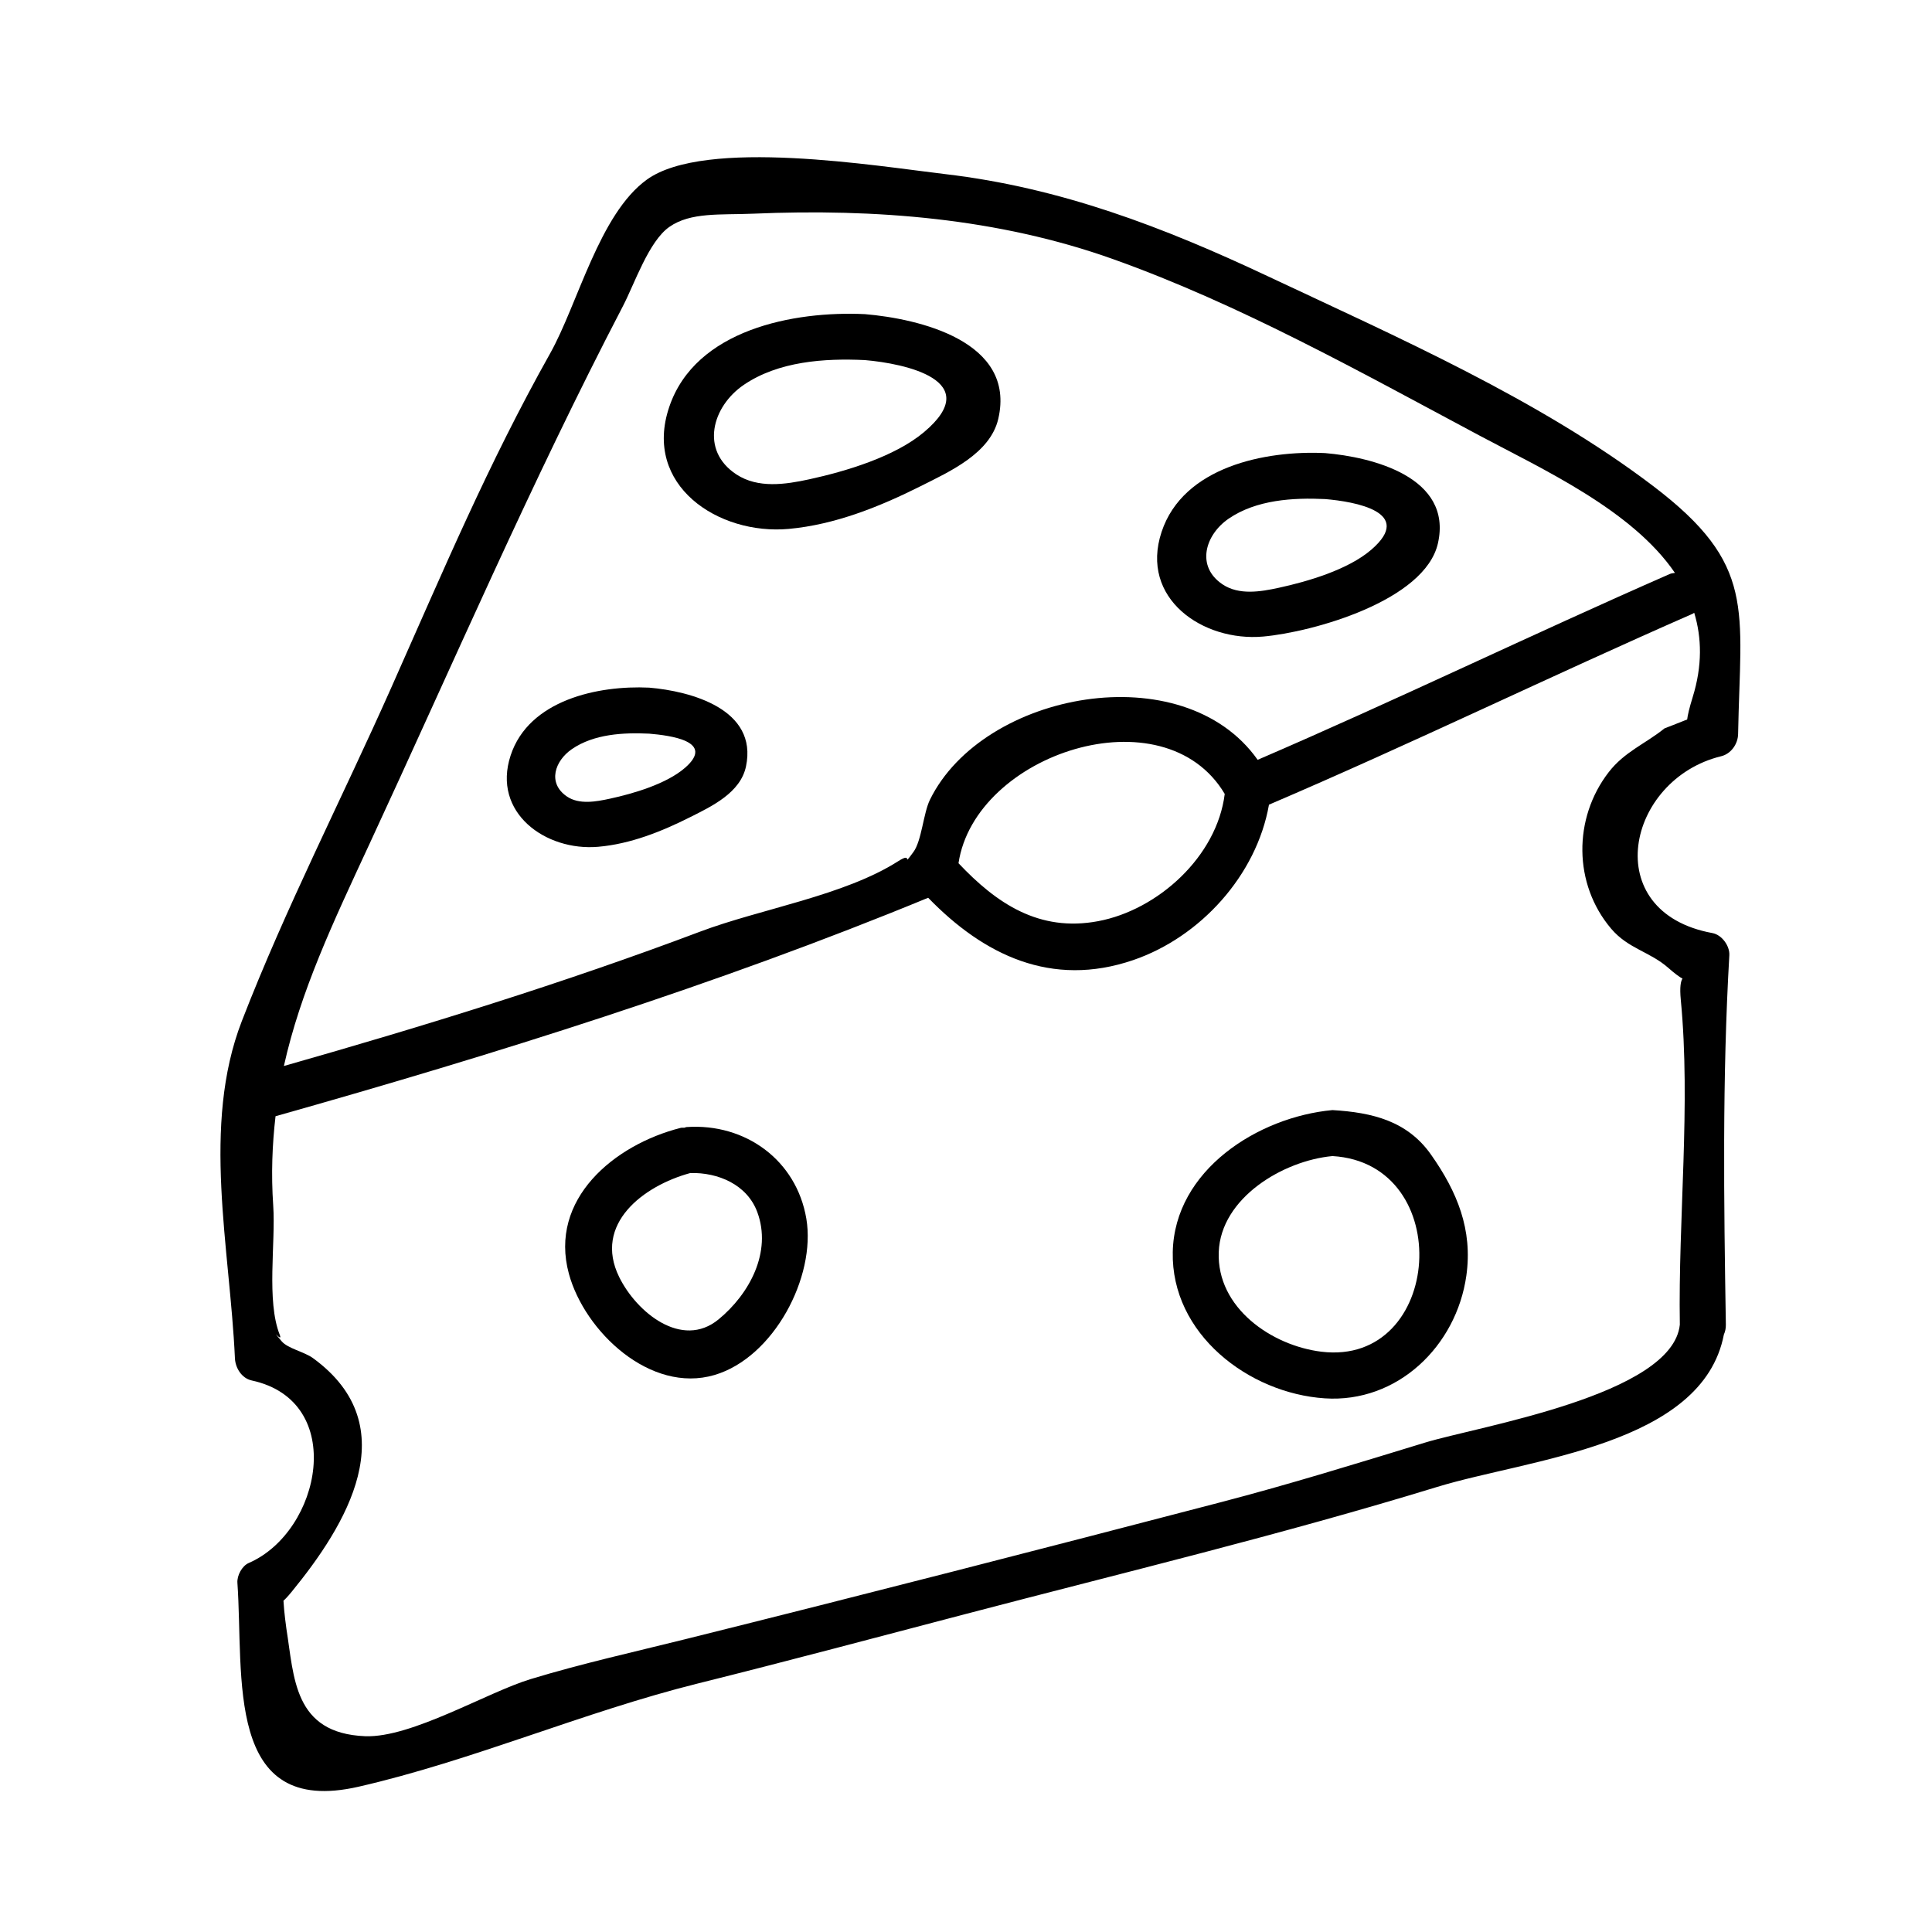 <?xml version="1.0" encoding="utf-8"?>
<!-- Generator: Adobe Illustrator 16.0.3, SVG Export Plug-In . SVG Version: 6.00 Build 0)  -->
<!DOCTYPE svg PUBLIC "-//W3C//DTD SVG 1.1//EN" "http://www.w3.org/Graphics/SVG/1.1/DTD/svg11.dtd">
<svg version="1.1" id="icon" xmlns="http://www.w3.org/2000/svg" xmlns:xlink="http://www.w3.org/1999/xlink" x="0px" y="0px"
	 width="50px" height="50px" viewBox="0 0 50 50" enable-background="new 0 0 50 50" xml:space="preserve">
<g>
	<path d="M42.784,12.579c-2.953-2.244-6.632-3.857-9.973-5.43c-2.699-1.271-5.364-2.293-8.348-2.643
		c-1.735-0.203-6.217-0.95-7.726,0.145c-1.23,0.892-1.782,3.217-2.5,4.496c-1.615,2.878-2.768,5.631-4.116,8.66
		c-1.279,2.876-2.726,5.682-3.863,8.62C5.21,29.134,5.95,32.285,6.08,35.154c0.012,0.25,0.176,0.517,0.437,0.573
		c2.478,0.536,1.795,3.909-0.079,4.723c-0.176,0.076-0.307,0.327-0.294,0.513c0.17,2.426-0.344,6.075,3.136,5.277
		c2.948-0.675,5.821-1.934,8.778-2.671c2.324-0.579,4.637-1.197,6.954-1.804c4.075-1.069,8.154-2.049,12.184-3.284
		c2.37-0.725,6.867-1.072,7.418-3.944c0.033-0.073,0.053-0.158,0.051-0.256c-0.052-3.191-0.095-6.371,0.09-9.559
		c0.014-0.24-0.193-0.529-0.437-0.574c-2.968-0.542-2.225-3.981,0.227-4.577c0.256-0.063,0.432-0.318,0.437-0.574
		C45.041,15.747,45.462,14.614,42.784,12.579z M16.121,7.923c0.302-0.58,0.667-1.674,1.199-2.049
		c0.554-0.39,1.332-0.308,2.176-0.344c3.145-0.134,6.333,0.113,9.313,1.177c3.282,1.171,6.405,2.925,9.474,4.562
		c1.654,0.882,3.955,1.931,5.064,3.557c-0.046,0.009-0.09,0.009-0.136,0.03c-3.573,1.566-7.08,3.265-10.663,4.808
		c-1.928-2.732-7.107-1.768-8.481,1.033c-0.171,0.349-0.214,1.067-0.43,1.356c-0.315,0.424,0.018-0.027-0.384,0.23
		c-1.404,0.899-3.568,1.237-5.135,1.828c-3.522,1.328-7.148,2.446-10.771,3.477c0.431-1.938,1.271-3.712,2.209-5.733
		C11.735,17.157,13.739,12.496,16.121,7.923z M31.696,20.547c-0.202,1.623-1.732,3.004-3.277,3.293
		c-1.53,0.287-2.632-0.461-3.613-1.5C25.232,19.503,30.124,17.899,31.696,20.547z M41.632,19.985
		c-0.92,1.191-0.916,2.894,0.065,4.05c0.442,0.52,1,0.592,1.479,1.014c0.174,0.153,0.29,0.236,0.367,0.278
		c-0.044,0.062-0.077,0.213-0.044,0.552c0.261,2.714-0.07,5.667-0.025,8.402c-0.187,1.828-5.225,2.634-6.596,3.054
		c-1.759,0.538-3.521,1.083-5.302,1.547c-4.604,1.202-9.219,2.389-13.836,3.539c-1.337,0.333-2.685,0.632-4.004,1.033
		c-1.126,0.341-3.087,1.525-4.284,1.479c-1.861-0.073-1.838-1.532-2.04-2.78c-0.005-0.03-0.06-0.429-0.076-0.727
		c0.046-0.039,0.112-0.108,0.215-0.234c1.383-1.691,2.993-4.264,0.549-6.044c-0.223-0.163-0.657-0.25-0.812-0.437
		c-0.352-0.426,0.044,0.067-0.047-0.163c-0.352-0.885-0.104-2.377-0.17-3.348c-0.056-0.817-0.025-1.58,0.06-2.312
		c5.673-1.601,11.437-3.405,16.89-5.654c1.435,1.48,3.189,2.336,5.304,1.614c1.742-0.595,3.195-2.198,3.516-4.023
		c3.69-1.578,7.295-3.332,10.97-4.943c0.015-0.006,0.021-0.018,0.035-0.024c0.195,0.645,0.214,1.366-0.04,2.186
		c-0.088,0.285-0.129,0.463-0.142,0.576c-0.25,0.101-0.588,0.231-0.586,0.23C42.578,19.253,42.042,19.454,41.632,19.985z"/>
	<path d="M20.413,13.688c1.195-0.109,2.351-0.573,3.415-1.107c0.738-0.372,1.798-0.841,2.007-1.74
		c0.468-2.012-2.059-2.593-3.451-2.711c-1.836-0.087-4.389,0.395-5.065,2.404C16.633,12.564,18.594,13.853,20.413,13.688z
		 M19.251,9.959c0.897-0.609,2.085-0.69,3.132-0.64c1.029,0.088,3.121,0.525,1.531,1.864c-0.754,0.635-2.022,1.015-2.969,1.221
		c-0.62,0.135-1.327,0.241-1.887-0.126C18.11,11.655,18.429,10.518,19.251,9.959z"/>
	<path d="M15.479,21.915c0.836-0.072,1.644-0.395,2.388-0.77c0.56-0.281,1.296-0.631,1.439-1.309
		c0.314-1.485-1.434-1.949-2.506-2.04c-1.32-0.063-3.113,0.317-3.585,1.755C12.727,21.036,14.126,22.032,15.479,21.915z
		 M14.799,19.388c0.57-0.393,1.335-0.433,2.001-0.401c0.545,0.046,1.72,0.196,0.928,0.884c-0.481,0.417-1.333,0.667-1.944,0.799
		c-0.355,0.077-0.799,0.16-1.117-0.06C14.162,20.261,14.361,19.69,14.799,19.388z"/>
	<path d="M32.689,16.474c1.284-0.114,4.19-0.925,4.525-2.415c0.385-1.715-1.71-2.231-2.919-2.333
		c-1.544-0.074-3.673,0.351-4.233,2.039C29.489,15.489,31.131,16.612,32.689,16.474z M31.799,13.422
		c0.713-0.488,1.664-0.546,2.496-0.506c0.759,0.064,2.33,0.334,1.191,1.313c-0.598,0.514-1.636,0.819-2.392,0.983
		c-0.472,0.103-1.03,0.196-1.455-0.089C30.941,14.655,31.193,13.836,31.799,13.422z"/>
	<path d="M34.484,28.729c-1.926,0.177-4.09,1.555-4.133,3.674c-0.044,2.118,1.963,3.655,3.934,3.786
		c1.877,0.125,3.406-1.349,3.664-3.175c0.168-1.191-0.238-2.173-0.914-3.132C36.423,29.012,35.522,28.791,34.484,28.729z
		 M34.197,34.982c-1.285-0.157-2.711-1.135-2.656-2.579c0.053-1.404,1.669-2.366,2.943-2.484
		C37.696,30.109,37.348,35.365,34.197,34.982z"/>
	<path d="M17.772,29.168c-0.023,0.001-0.039,0.013-0.061,0.017c-0.033,0.003-0.063-0.004-0.098,0.005
		c-1.715,0.435-3.416,1.843-2.89,3.776c0.408,1.496,2.109,3.108,3.768,2.619c1.536-0.453,2.63-2.542,2.377-4.045
		C20.613,30.026,19.292,29.066,17.772,29.168z M18.597,34.145c-0.952,0.783-2.128-0.188-2.573-1.096
		c-0.675-1.375,0.627-2.361,1.841-2.691c0.719-0.019,1.471,0.299,1.734,1.012C19.979,32.397,19.403,33.482,18.597,34.145z"/>
</g>
<g>
</g>
<g>
</g>
<g>
</g>
<g>
</g>
<g>
</g>
<g>
</g>
<g>
</g>
<g>
</g>
<g>
</g>
<g>
</g>
<g>
</g>
<g>
</g>
<g>
</g>
<g>
</g>
<g>
</g>
</svg>
